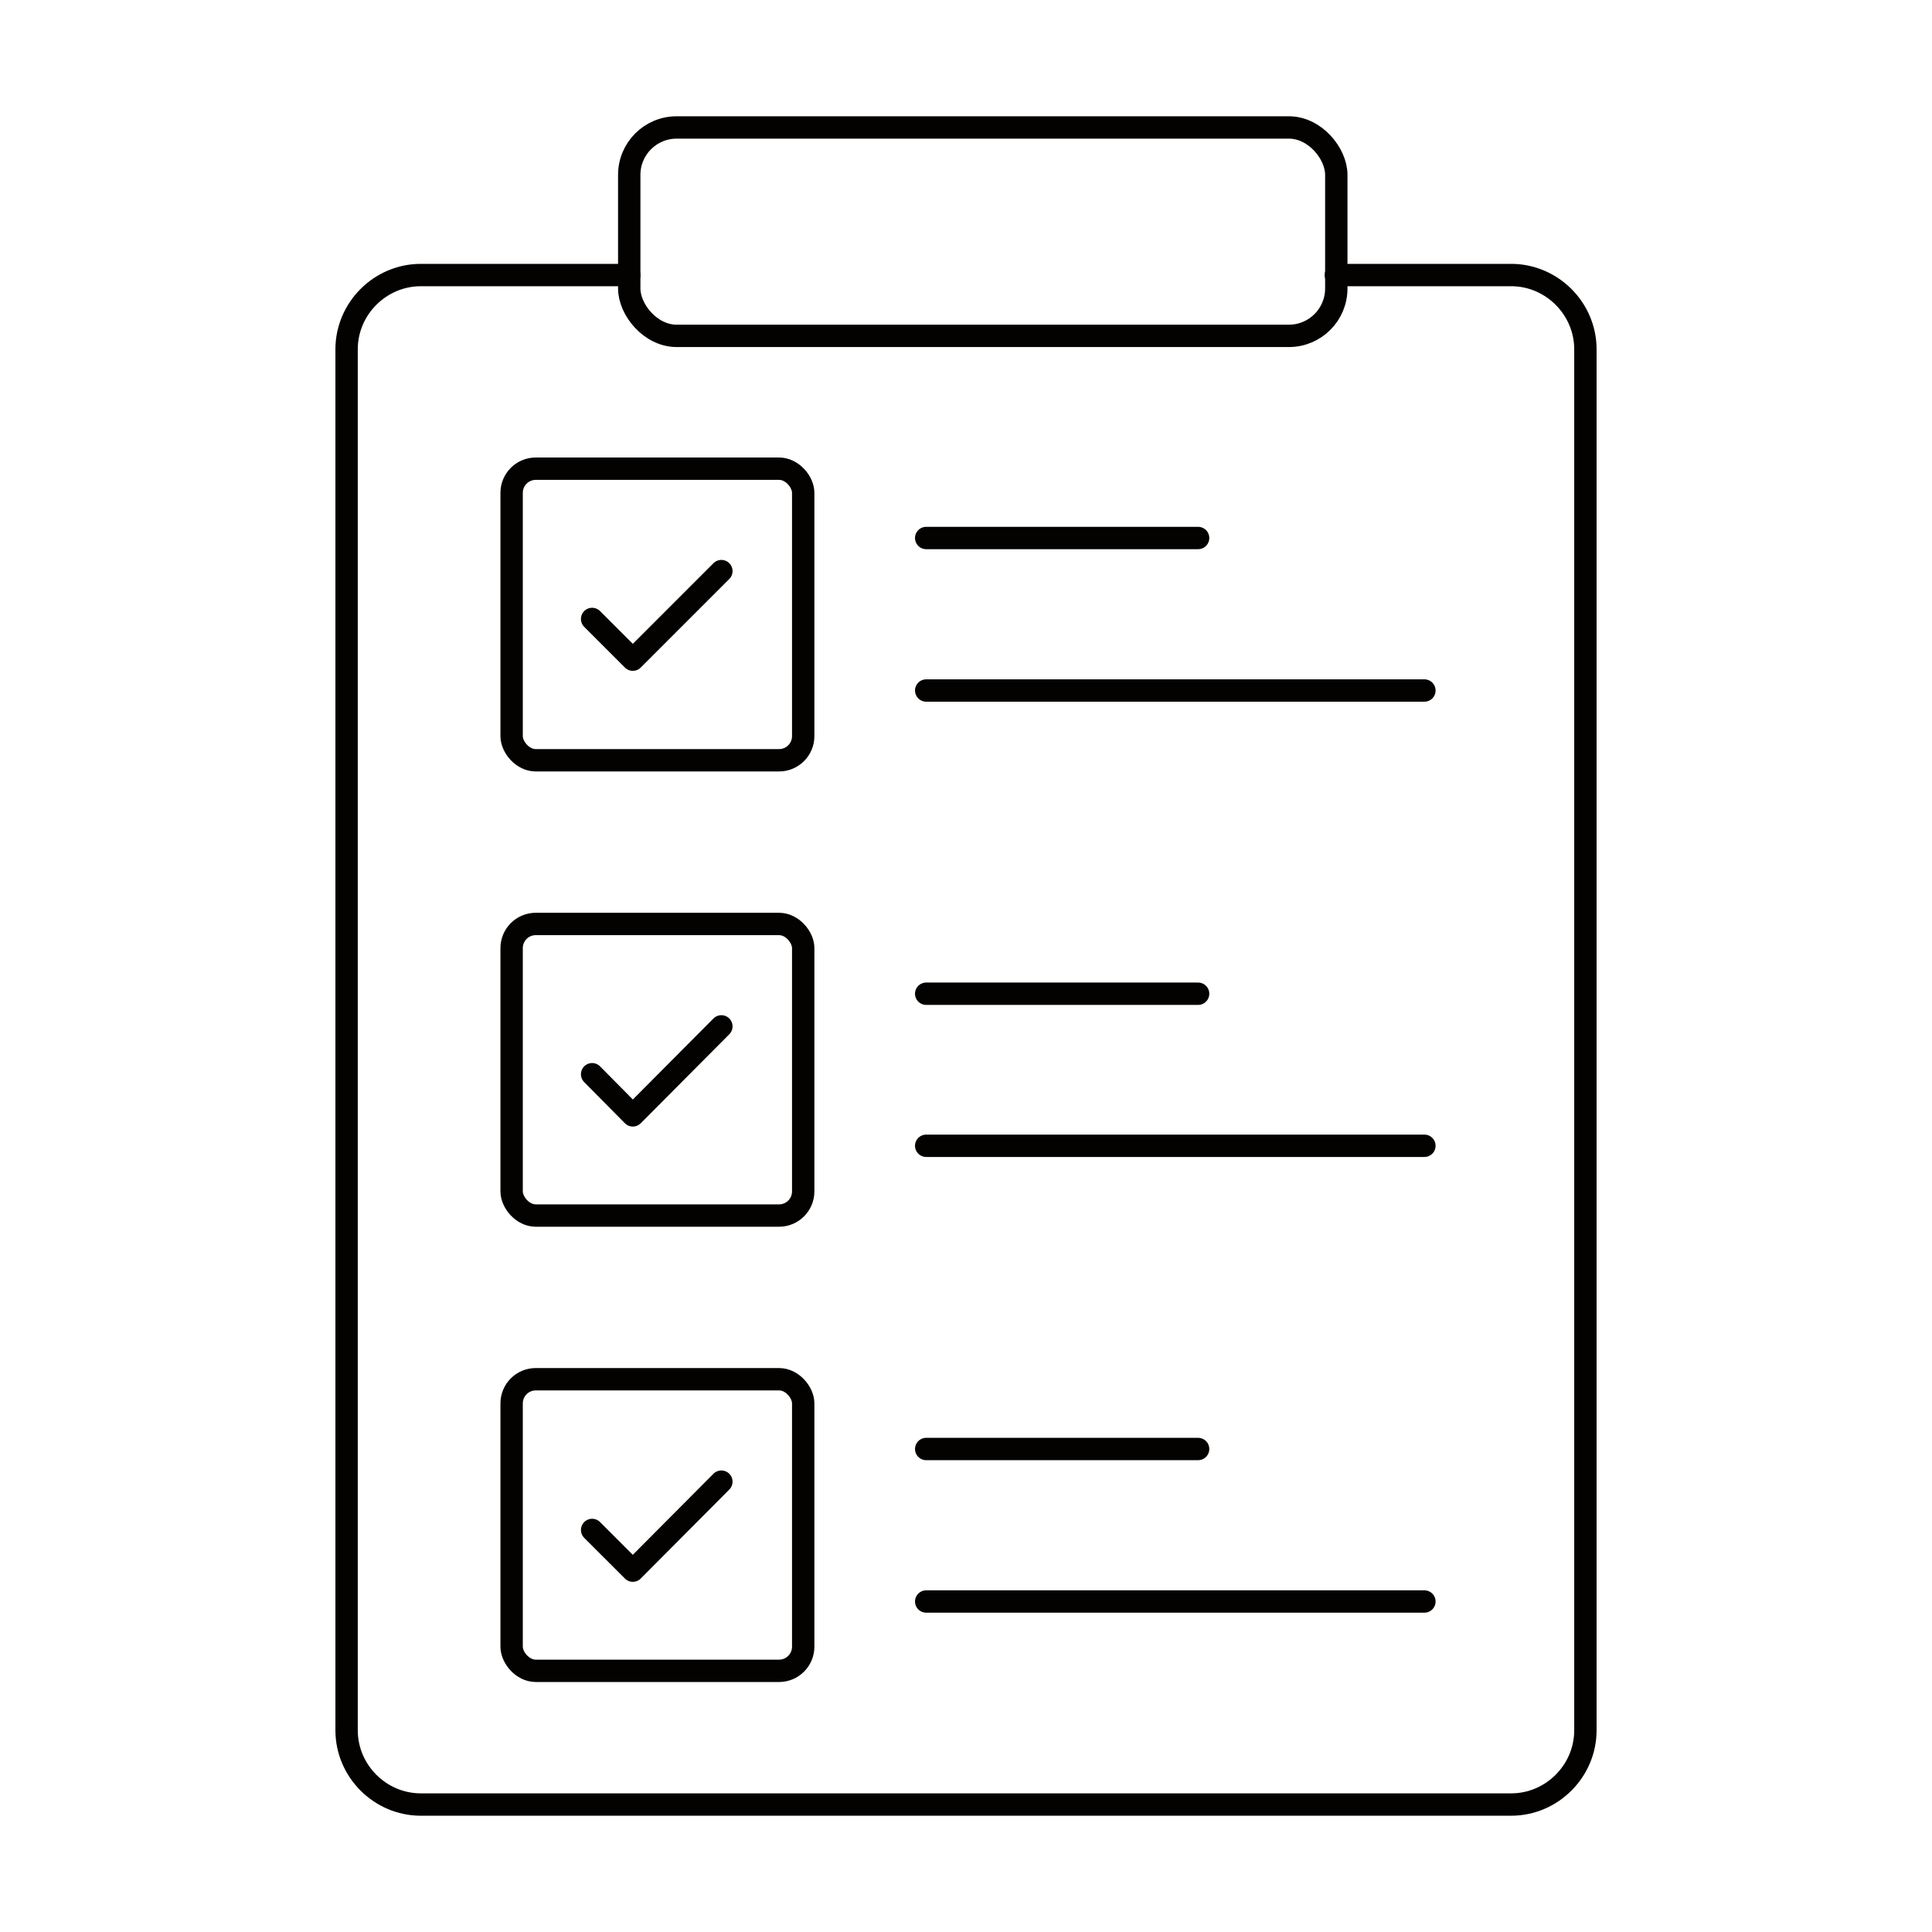 <?xml version="1.0" encoding="UTF-8"?>
<svg id="Layer_1" xmlns="http://www.w3.org/2000/svg" version="1.1" viewBox="0 0 43.2 43.2">
  <!-- Generator: Adobe Illustrator 29.2.1, SVG Export Plug-In . SVG Version: 2.1.0 Build 116)  -->
  <defs>
    <style>
      .st0 {
        fill: none;
        stroke: #030201;
        stroke-linecap: round;
        stroke-linejoin: round;
        stroke-width: .5px;
      }
    </style>
  </defs>
  <path class="st0" d="M14.07,6.15h-4.66c-.91,0-1.66.75-1.66,1.66v30.88c0,.91.75,1.66,1.66,1.66h24.38c.91,0,1.66-.75,1.66-1.66V7.81c0-.91-.75-1.66-1.66-1.66h-3.92"/>
  <rect class="st0" x="11.44" y="10.48" width="6.52" height="6.52" rx=".54" ry=".54"/>
  <polyline class="st0" points="13.24 13.84 14.15 14.75 16.13 12.77"/>
  <rect class="st0" x="11.44" y="20.66" width="6.52" height="6.52" rx=".54" ry=".54"/>
  <polyline class="st0" points="13.24 24.02 14.15 24.94 16.13 22.95"/>
  <rect class="st0" x="11.44" y="30.84" width="6.52" height="6.52" rx=".54" ry=".54"/>
  <polyline class="st0" points="13.24 34.21 14.15 35.12 16.13 33.13"/>
  <rect class="st0" x="14.07" y="2.85" width="15.81" height="4.66" rx="1.06" ry="1.06"/>
  <g>
    <line class="st0" x1="20.71" y1="12.03" x2="26.79" y2="12.03"/>
    <line class="st0" x1="20.71" y1="15.44" x2="31.85" y2="15.44"/>
  </g>
  <g>
    <line class="st0" x1="20.71" y1="22.22" x2="26.79" y2="22.22"/>
    <line class="st0" x1="20.71" y1="25.62" x2="31.85" y2="25.62"/>
  </g>
  <g>
    <line class="st0" x1="20.71" y1="32.4" x2="26.79" y2="32.4"/>
    <line class="st0" x1="20.71" y1="35.81" x2="31.85" y2="35.81"/>
  </g>
</svg>